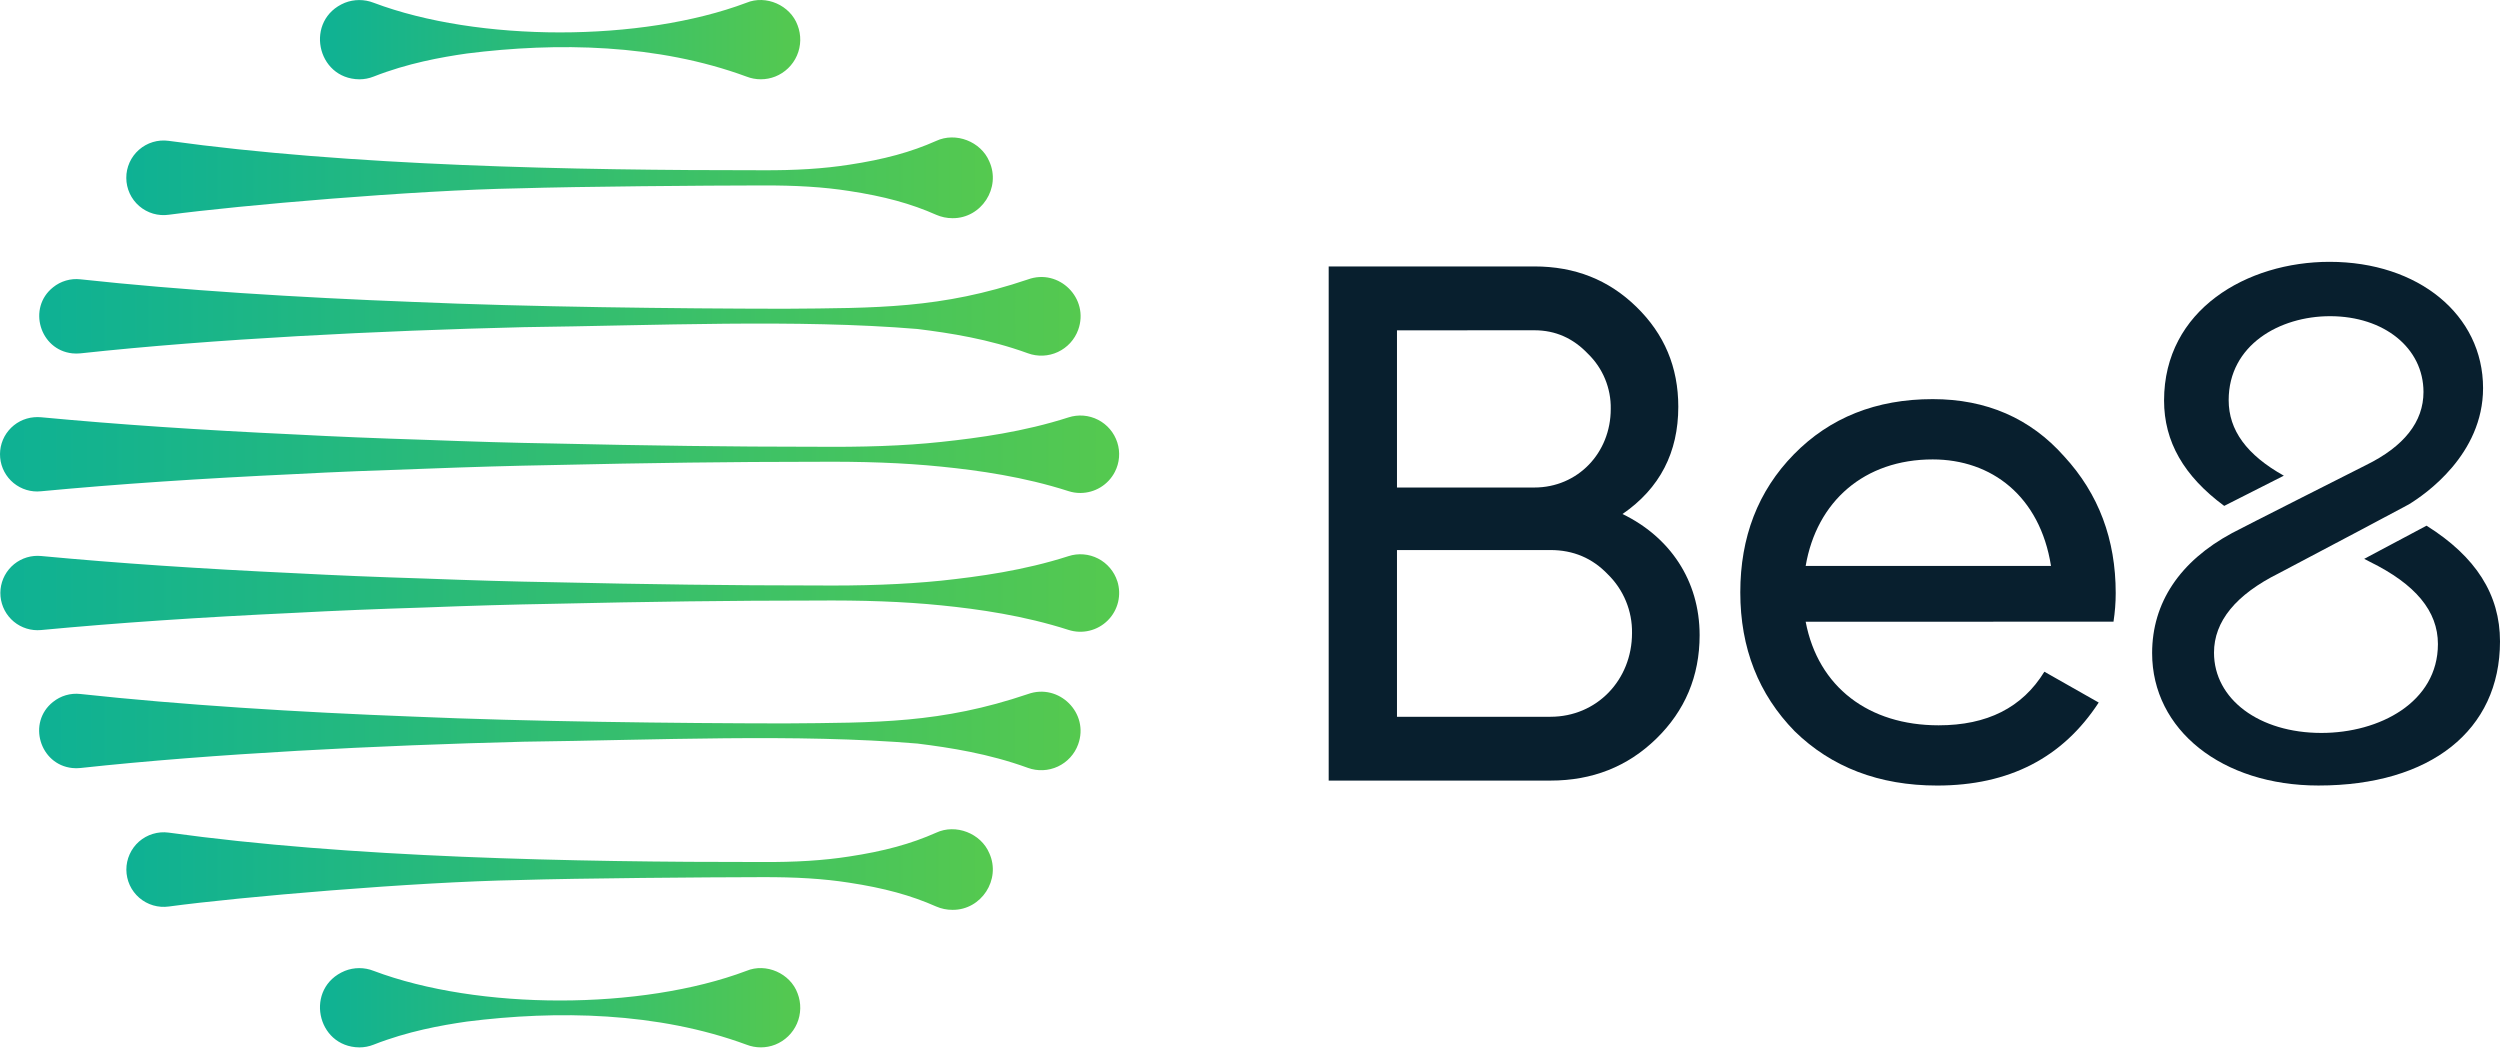 <svg width="120" height="51" viewBox="0 0 120 51" fill="none" xmlns="http://www.w3.org/2000/svg">
<path d="M81.582 30.487C81.582 32.462 80.875 34.119 79.501 35.458C78.127 36.798 76.434 37.468 74.424 37.468H63.777V12.789H73.648C75.59 12.789 77.209 13.424 78.549 14.731C79.889 16.038 80.558 17.622 80.558 19.526C80.558 21.712 79.676 23.439 77.88 24.673C80.136 25.766 81.582 27.846 81.582 30.49M67.055 15.856V23.401H73.648C75.729 23.401 77.316 21.744 77.316 19.629C77.325 19.136 77.232 18.647 77.044 18.191C76.856 17.736 76.576 17.324 76.222 16.981C75.516 16.24 74.671 15.853 73.648 15.853L67.055 15.856ZM74.424 34.405C76.646 34.405 78.337 32.64 78.337 30.386C78.345 29.861 78.246 29.341 78.046 28.856C77.846 28.371 77.55 27.932 77.174 27.566C76.433 26.79 75.517 26.402 74.424 26.402H67.055V34.405H74.424Z" fill="#081F2E"/>
<path d="M86.672 29.844C87.27 32.982 89.703 34.815 93.053 34.815C95.379 34.815 97.072 33.969 98.13 32.242L100.738 33.722C99.012 36.37 96.438 37.706 92.982 37.706C90.197 37.706 87.905 36.823 86.142 35.097C84.416 33.332 83.534 31.113 83.534 28.434C83.534 25.786 84.38 23.569 86.108 21.806C87.836 20.044 90.056 19.158 92.77 19.158C95.344 19.158 97.459 20.074 99.082 21.908C100.738 23.706 101.554 25.892 101.554 28.466C101.554 28.926 101.518 29.385 101.448 29.84L86.672 29.844ZM86.672 27.165H98.448C97.918 23.811 95.591 22.052 92.77 22.052C89.492 22.052 87.2 24.062 86.672 27.165Z" fill="#081F2E"/>
<path d="M116.468 25.236L113.481 26.825L113.754 26.966C115.949 28.046 117.02 29.337 117.02 30.915C117.02 33.715 114.207 35.181 111.429 35.181C108.441 35.181 106.272 33.561 106.272 31.328C106.272 29.827 107.319 28.545 109.382 27.518L113.343 25.425L115.625 24.209C116.41 23.731 119.187 21.817 119.187 18.628C119.187 15.117 116.088 12.568 111.819 12.568C107.87 12.568 103.875 14.854 103.875 19.225C103.875 21.195 104.822 22.851 106.762 24.283L109.624 22.833C107.84 21.835 106.976 20.649 106.976 19.208C106.976 16.56 109.423 15.177 111.841 15.177C114.44 15.177 116.327 16.707 116.327 18.816C116.327 20.246 115.398 21.427 113.566 22.326C113.517 22.351 107.49 25.394 107.131 25.592C104.626 26.945 103.302 28.936 103.302 31.35C103.302 35.034 106.656 37.705 111.285 37.705C116.661 37.705 120 35.057 120 30.787C120 28.538 118.845 26.722 116.478 25.235" fill="#081F2E"/>
<path d="M53.63 21.238C53.555 21.005 53.435 20.789 53.277 20.602C53.119 20.416 52.925 20.262 52.708 20.151C52.49 20.039 52.252 19.971 52.009 19.951C51.765 19.931 51.52 19.96 51.287 20.035C49.137 20.727 46.992 21.018 45.178 21.212C43.363 21.406 41.43 21.466 39.059 21.444H38.903C35.301 21.444 31.126 21.393 26.479 21.286C24.643 21.257 22.696 21.198 20.35 21.11C18.093 21.039 16.09 20.957 14.223 20.857C9.558 20.639 5.661 20.375 1.969 20.028C1.858 20.018 1.746 20.018 1.635 20.028C1.4 20.047 1.171 20.114 0.962 20.222C0.753 20.331 0.567 20.48 0.416 20.661C0.264 20.842 0.15 21.051 0.08 21.276C0.01 21.502 -0.014 21.739 0.008 21.974C0.03 22.208 0.098 22.436 0.209 22.645C0.32 22.853 0.471 23.037 0.653 23.187C0.836 23.336 1.046 23.448 1.272 23.516C1.498 23.584 1.735 23.606 1.97 23.581C5.669 23.233 9.561 22.971 14.224 22.753C16.067 22.654 18.071 22.576 20.351 22.501C22.636 22.413 24.64 22.356 26.479 22.324C31.115 22.217 35.29 22.166 38.904 22.166H39.06C41.426 22.145 43.372 22.215 45.178 22.398C46.984 22.58 49.142 22.885 51.287 23.574C51.471 23.634 51.663 23.663 51.856 23.663C52.199 23.662 52.535 23.568 52.828 23.389C53.12 23.21 53.358 22.954 53.514 22.649C53.626 22.433 53.693 22.197 53.713 21.955C53.733 21.713 53.705 21.469 53.63 21.238Z" fill="url(#paint0_linear_53_2326)"/>
<path d="M53.63 27.897C53.556 27.664 53.435 27.448 53.277 27.262C53.119 27.075 52.925 26.922 52.708 26.81C52.49 26.698 52.253 26.631 52.009 26.611C51.765 26.591 51.52 26.619 51.287 26.695C49.138 27.386 46.993 27.677 45.178 27.872C43.372 28.054 41.43 28.125 39.059 28.102H38.903C35.301 28.102 31.126 28.052 26.479 27.945C24.643 27.916 22.697 27.857 20.351 27.769C18.093 27.699 16.09 27.616 14.223 27.517C9.558 27.298 5.661 27.035 1.969 26.688C1.858 26.678 1.746 26.678 1.635 26.688C1.164 26.732 0.73 26.962 0.428 27.326C0.126 27.691 -0.019 28.161 0.025 28.632C0.07 29.103 0.3 29.538 0.664 29.84C1.029 30.142 1.499 30.286 1.97 30.242C5.669 29.894 9.561 29.63 14.224 29.413C16.067 29.314 18.071 29.232 20.351 29.161C22.637 29.072 24.64 29.016 26.479 28.984C31.115 28.877 35.29 28.827 38.904 28.827H39.06C41.427 28.805 43.372 28.876 45.178 29.057C46.984 29.239 49.142 29.546 51.287 30.235C51.613 30.34 51.962 30.353 52.295 30.272C52.628 30.192 52.932 30.021 53.174 29.779C53.417 29.537 53.587 29.232 53.668 28.899C53.748 28.566 53.735 28.218 53.63 27.891V27.897Z" fill="url(#paint1_linear_53_2326)"/>
<path d="M37.21 3.675C36.766 3.849 36.272 3.849 35.828 3.675C31.557 2.104 26.744 2.021 22.405 2.569C21.18 2.745 19.565 3.034 17.936 3.675C17.717 3.762 17.484 3.807 17.248 3.807C15.176 3.783 14.61 0.937 16.554 0.133C16.998 -0.041 17.492 -0.041 17.936 0.133C22.968 2.03 30.787 2.03 35.828 0.133C36.769 -0.26 37.932 0.253 38.283 1.211C38.465 1.68 38.455 2.203 38.254 2.664C38.053 3.126 37.678 3.489 37.21 3.675Z" fill="url(#paint2_linear_53_2326)"/>
<path d="M51.753 15.831C51.669 16.063 51.539 16.277 51.372 16.46C51.205 16.642 51.003 16.79 50.779 16.895C50.554 17 50.311 17.059 50.064 17.07C49.816 17.08 49.569 17.042 49.337 16.957C47.45 16.27 45.599 15.986 44.041 15.792C38.279 15.312 31.441 15.627 25.137 15.704C18.206 15.872 10.245 16.267 3.86 16.961C3.732 16.974 3.602 16.974 3.473 16.961C1.911 16.797 1.307 14.777 2.547 13.791C2.729 13.643 2.939 13.533 3.165 13.467C3.39 13.401 3.627 13.381 3.86 13.407C8.678 13.93 14.303 14.281 19.817 14.492C25.328 14.732 32.508 14.815 37.657 14.82C42.094 14.784 45.177 14.82 49.339 13.413C50.831 12.868 52.3 14.321 51.753 15.831Z" fill="url(#paint3_linear_53_2326)"/>
<path d="M51.751 35.729C51.667 35.962 51.537 36.176 51.37 36.358C51.203 36.541 51.001 36.689 50.776 36.794C50.552 36.898 50.309 36.958 50.062 36.968C49.815 36.979 49.567 36.941 49.335 36.856C47.447 36.17 45.597 35.886 44.039 35.691C38.278 35.21 31.44 35.525 25.136 35.602C18.198 35.776 10.24 36.171 3.855 36.865C3.726 36.879 3.597 36.879 3.469 36.865C1.907 36.701 1.301 34.682 2.542 33.695C2.725 33.547 2.935 33.437 3.16 33.371C3.386 33.305 3.622 33.285 3.856 33.311C8.673 33.834 14.298 34.186 19.812 34.396C25.324 34.636 32.503 34.719 37.653 34.724C42.09 34.688 45.173 34.724 49.335 33.317C50.829 32.774 52.298 34.229 51.751 35.729Z" fill="url(#paint4_linear_53_2326)"/>
<path d="M47.487 7.749C47.083 6.791 45.876 6.323 44.933 6.765C43.73 7.3 42.441 7.652 40.754 7.907C39.523 8.098 38.194 8.182 36.566 8.172C27.474 8.178 16.757 7.96 8.092 6.76C7.838 6.725 7.58 6.746 7.335 6.82C7.09 6.894 6.863 7.02 6.671 7.189C6.478 7.358 6.324 7.566 6.219 7.799C6.114 8.033 6.06 8.286 6.062 8.542C6.063 8.799 6.119 9.051 6.226 9.284C6.333 9.517 6.489 9.724 6.683 9.891C6.877 10.058 7.104 10.182 7.35 10.254C7.596 10.325 7.854 10.344 8.108 10.307C11.49 9.857 19.913 9.127 24.907 9.04C27.787 8.952 33.869 8.904 36.566 8.901C38.198 8.895 39.522 8.974 40.754 9.166C42.441 9.423 43.73 9.774 44.933 10.308C45.181 10.417 45.449 10.473 45.72 10.473C47.106 10.485 48.061 9.018 47.487 7.749Z" fill="url(#paint5_linear_53_2326)"/>
<path d="M47.487 40.955C47.083 39.996 45.876 39.528 44.932 39.971C43.729 40.505 42.441 40.858 40.754 41.113C39.523 41.304 38.194 41.387 36.566 41.377C27.474 41.384 16.757 41.166 8.092 39.965C7.838 39.931 7.581 39.952 7.336 40.027C7.091 40.101 6.865 40.227 6.673 40.395C6.481 40.564 6.328 40.772 6.223 41.006C6.118 41.239 6.064 41.492 6.065 41.748C6.067 42.003 6.123 42.256 6.229 42.488C6.336 42.72 6.492 42.927 6.685 43.094C6.879 43.261 7.106 43.385 7.351 43.457C7.597 43.529 7.855 43.548 8.108 43.512C11.49 43.055 19.913 42.33 24.907 42.242C27.787 42.154 33.869 42.107 36.566 42.103C38.198 42.097 39.522 42.176 40.754 42.368C42.441 42.625 43.729 42.977 44.932 43.51C45.181 43.619 45.449 43.674 45.72 43.673C47.105 43.685 48.06 42.22 47.487 40.955Z" fill="url(#paint6_linear_53_2326)"/>
<path d="M37.21 50.143C36.766 50.317 36.272 50.317 35.828 50.143C31.557 48.572 26.744 48.488 22.405 49.036C21.18 49.213 19.565 49.502 17.936 50.143C17.717 50.23 17.484 50.275 17.248 50.275C15.176 50.251 14.61 47.406 16.554 46.602C16.998 46.426 17.492 46.426 17.936 46.602C22.968 48.498 30.787 48.498 35.828 46.602C36.769 46.207 37.932 46.72 38.283 47.679C38.465 48.148 38.455 48.67 38.254 49.132C38.053 49.593 37.678 49.957 37.21 50.143Z" fill="url(#paint7_linear_53_2326)"/>
<defs>
<linearGradient id="paint0_linear_53_2326" x1="0.017" y1="21.808" x2="53.72" y2="21.808" gradientUnits="userSpaceOnUse">
<stop stop-color="#0EB194"/>
<stop offset="1" stop-color="#55C94F"/>
</linearGradient>
<linearGradient id="paint1_linear_53_2326" x1="0.017" y1="28.467" x2="53.72" y2="28.467" gradientUnits="userSpaceOnUse">
<stop stop-color="#0EB194"/>
<stop offset="1" stop-color="#55C94F"/>
</linearGradient>
<linearGradient id="paint2_linear_53_2326" x1="15.358" y1="1.903" x2="38.413" y2="1.903" gradientUnits="userSpaceOnUse">
<stop stop-color="#0EB194"/>
<stop offset="1" stop-color="#55C94F"/>
</linearGradient>
<linearGradient id="paint3_linear_53_2326" x1="1.88" y1="15.185" x2="51.87" y2="15.185" gradientUnits="userSpaceOnUse">
<stop stop-color="#0EB194"/>
<stop offset="1" stop-color="#55C94F"/>
</linearGradient>
<linearGradient id="paint4_linear_53_2326" x1="1.878" y1="35.088" x2="51.868" y2="35.088" gradientUnits="userSpaceOnUse">
<stop stop-color="#0EB194"/>
<stop offset="1" stop-color="#55C94F"/>
</linearGradient>
<linearGradient id="paint5_linear_53_2326" x1="6.063" y1="8.536" x2="47.657" y2="8.536" gradientUnits="userSpaceOnUse">
<stop stop-color="#0EB194"/>
<stop offset="1" stop-color="#55C94F"/>
</linearGradient>
<linearGradient id="paint6_linear_53_2326" x1="6.063" y1="41.739" x2="47.656" y2="41.739" gradientUnits="userSpaceOnUse">
<stop stop-color="#0EB194"/>
<stop offset="1" stop-color="#55C94F"/>
</linearGradient>
<linearGradient id="paint7_linear_53_2326" x1="15.358" y1="48.372" x2="38.413" y2="48.372" gradientUnits="userSpaceOnUse">
<stop stop-color="#0EB194"/>
<stop offset="1" stop-color="#55C94F"/>
</linearGradient>
</defs>
</svg>
